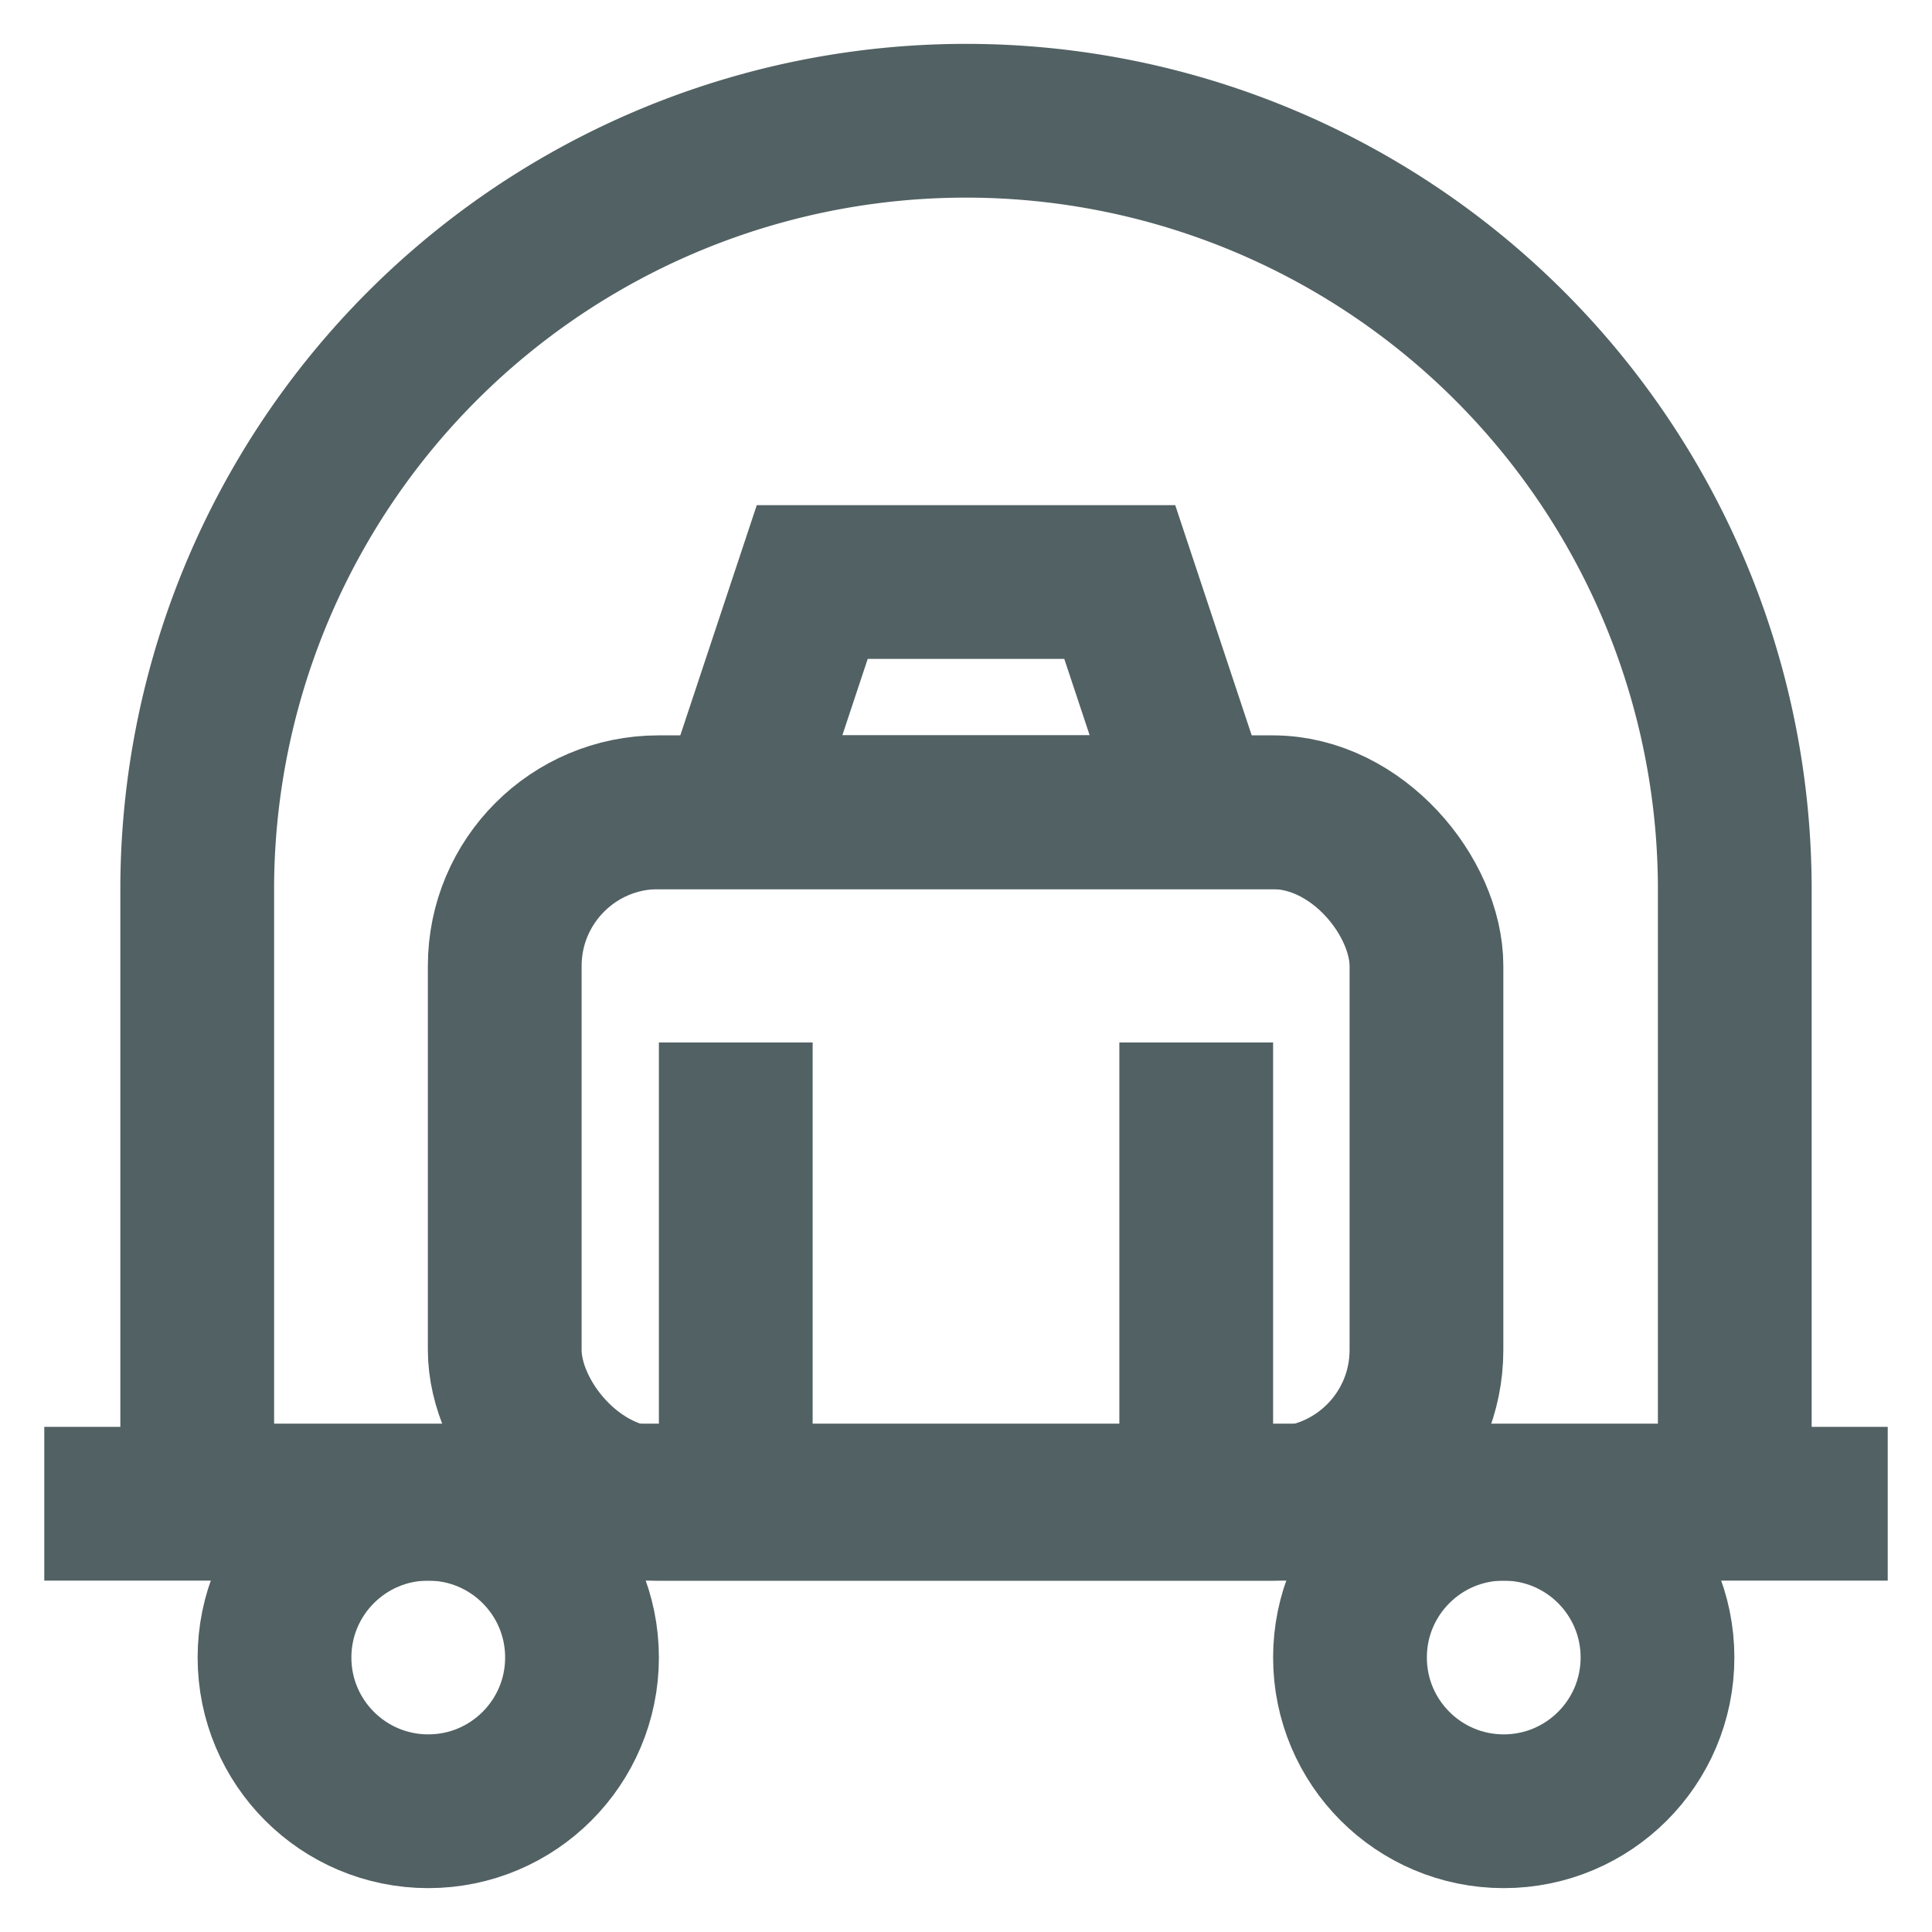 <?xml version="1.0" encoding="utf-8"?><!-- Uploaded to: SVG Repo, www.svgrepo.com, Generator: SVG Repo Mixer Tools -->
<svg width="800px" height="800px" viewBox="0 0 24 24" id="Layer_1" data-name="Layer 1" xmlns="http://www.w3.org/2000/svg"><defs><style>.cls-1{fill:none;stroke:#526163;stroke-miterlimit:10;stroke-width:1.91px;}</style></defs><line class="cls-1" x1="0.55" y1="18.68" x2="23.45" y2="18.68"/><circle class="cls-1" cx="5.32" cy="20.59" r="1.91"/><circle class="cls-1" cx="18.68" cy="20.59" r="1.91"/><path class="cls-1" d="M12,1.5h0A9.55,9.55,0,0,1,21.55,11v7.64a0,0,0,0,1,0,0H2.45a0,0,0,0,1,0,0V11A9.55,9.55,0,0,1,12,1.5Z"/><rect class="cls-1" x="6.27" y="10.09" width="11.45" height="8.59" rx="1.91"/><polygon class="cls-1" points="14.86 10.09 9.14 10.09 10.09 7.23 13.91 7.23 14.86 10.09"/><line class="cls-1" x1="9.14" y1="12.95" x2="9.14" y2="18.68"/><line class="cls-1" x1="14.86" y1="12.95" x2="14.86" y2="18.68"/></svg>